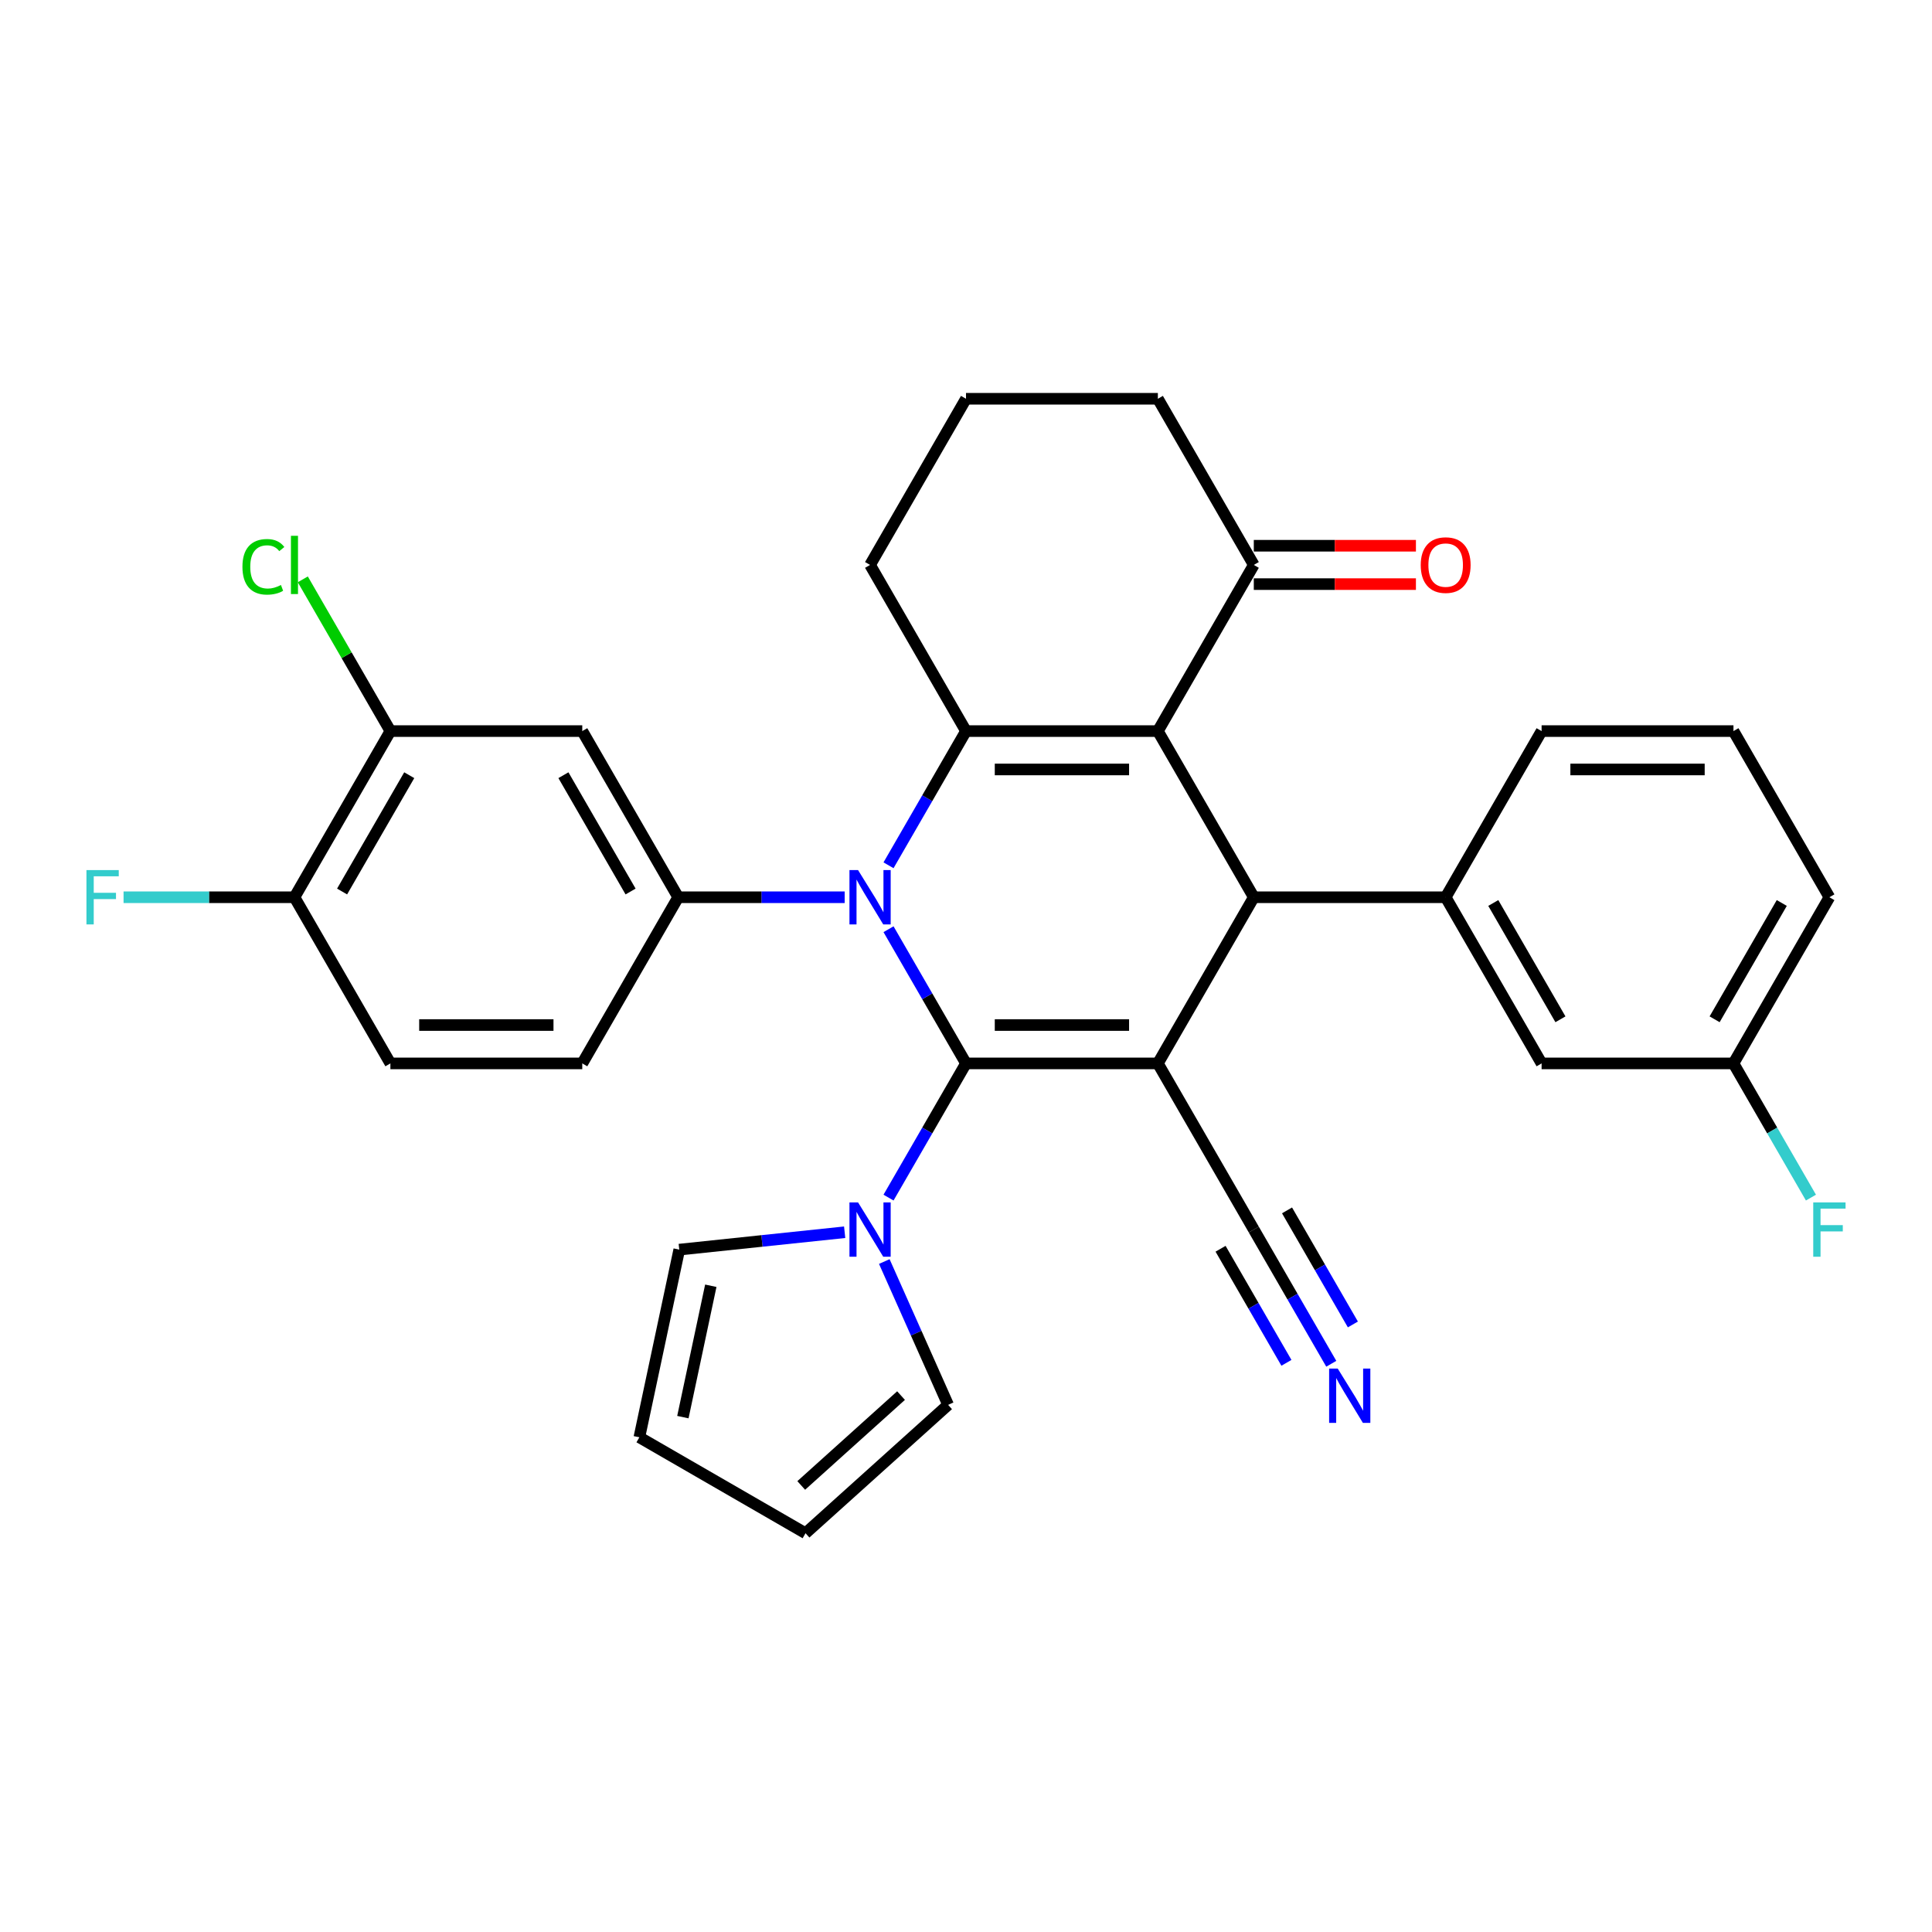 <?xml version='1.0' encoding='iso-8859-1'?>
<svg version='1.1' baseProfile='full'
              xmlns='http://www.w3.org/2000/svg'
                      xmlns:rdkit='http://www.rdkit.org/xml'
                      xmlns:xlink='http://www.w3.org/1999/xlink'
                  xml:space='preserve'
width='1000px' height='1000px' viewBox='0 0 1000 1000'>
<!-- END OF HEADER -->
<rect style='opacity:1.0;fill:#FFFFFF;stroke:none' width='1000' height='1000' x='0' y='0'> </rect>
<path class='bond-0' d='M 500,550.419 L 479.949,515.69' style='fill:none;fill-rule:evenodd;stroke:#000000;stroke-width:6px;stroke-linecap:butt;stroke-linejoin:miter;stroke-opacity:1' />
<path class='bond-0' d='M 479.949,515.69 L 459.897,480.96' style='fill:none;fill-rule:evenodd;stroke:#0000FF;stroke-width:6px;stroke-linecap:butt;stroke-linejoin:miter;stroke-opacity:1' />
<path class='bond-1' d='M 500,550.419 L 599.31,550.419' style='fill:none;fill-rule:evenodd;stroke:#000000;stroke-width:6px;stroke-linecap:butt;stroke-linejoin:miter;stroke-opacity:1' />
<path class='bond-1' d='M 514.896,530.558 L 584.413,530.558' style='fill:none;fill-rule:evenodd;stroke:#000000;stroke-width:6px;stroke-linecap:butt;stroke-linejoin:miter;stroke-opacity:1' />
<path class='bond-6' d='M 500,550.419 L 479.949,585.149' style='fill:none;fill-rule:evenodd;stroke:#000000;stroke-width:6px;stroke-linecap:butt;stroke-linejoin:miter;stroke-opacity:1' />
<path class='bond-6' d='M 479.949,585.149 L 459.897,619.879' style='fill:none;fill-rule:evenodd;stroke:#0000FF;stroke-width:6px;stroke-linecap:butt;stroke-linejoin:miter;stroke-opacity:1' />
<path class='bond-3' d='M 459.897,447.87 L 479.949,413.14' style='fill:none;fill-rule:evenodd;stroke:#0000FF;stroke-width:6px;stroke-linecap:butt;stroke-linejoin:miter;stroke-opacity:1' />
<path class='bond-3' d='M 479.949,413.14 L 500,378.41' style='fill:none;fill-rule:evenodd;stroke:#000000;stroke-width:6px;stroke-linecap:butt;stroke-linejoin:miter;stroke-opacity:1' />
<path class='bond-5' d='M 437.197,464.415 L 394.116,464.415' style='fill:none;fill-rule:evenodd;stroke:#0000FF;stroke-width:6px;stroke-linecap:butt;stroke-linejoin:miter;stroke-opacity:1' />
<path class='bond-5' d='M 394.116,464.415 L 351.036,464.415' style='fill:none;fill-rule:evenodd;stroke:#000000;stroke-width:6px;stroke-linecap:butt;stroke-linejoin:miter;stroke-opacity:1' />
<path class='bond-4' d='M 599.31,550.419 L 648.964,464.415' style='fill:none;fill-rule:evenodd;stroke:#000000;stroke-width:6px;stroke-linecap:butt;stroke-linejoin:miter;stroke-opacity:1' />
<path class='bond-8' d='M 599.31,550.419 L 648.964,636.424' style='fill:none;fill-rule:evenodd;stroke:#000000;stroke-width:6px;stroke-linecap:butt;stroke-linejoin:miter;stroke-opacity:1' />
<path class='bond-2' d='M 599.31,378.41 L 648.964,464.415' style='fill:none;fill-rule:evenodd;stroke:#000000;stroke-width:6px;stroke-linecap:butt;stroke-linejoin:miter;stroke-opacity:1' />
<path class='bond-10' d='M 599.31,378.41 L 648.964,292.406' style='fill:none;fill-rule:evenodd;stroke:#000000;stroke-width:6px;stroke-linecap:butt;stroke-linejoin:miter;stroke-opacity:1' />
<path class='bond-32' d='M 599.31,378.41 L 500,378.41' style='fill:none;fill-rule:evenodd;stroke:#000000;stroke-width:6px;stroke-linecap:butt;stroke-linejoin:miter;stroke-opacity:1' />
<path class='bond-32' d='M 584.413,398.272 L 514.896,398.272' style='fill:none;fill-rule:evenodd;stroke:#000000;stroke-width:6px;stroke-linecap:butt;stroke-linejoin:miter;stroke-opacity:1' />
<path class='bond-22' d='M 500,378.41 L 450.345,292.406' style='fill:none;fill-rule:evenodd;stroke:#000000;stroke-width:6px;stroke-linecap:butt;stroke-linejoin:miter;stroke-opacity:1' />
<path class='bond-7' d='M 648.964,464.415 L 748.274,464.415' style='fill:none;fill-rule:evenodd;stroke:#000000;stroke-width:6px;stroke-linecap:butt;stroke-linejoin:miter;stroke-opacity:1' />
<path class='bond-9' d='M 351.036,464.415 L 301.381,378.41' style='fill:none;fill-rule:evenodd;stroke:#000000;stroke-width:6px;stroke-linecap:butt;stroke-linejoin:miter;stroke-opacity:1' />
<path class='bond-9' d='M 326.387,461.445 L 291.628,401.242' style='fill:none;fill-rule:evenodd;stroke:#000000;stroke-width:6px;stroke-linecap:butt;stroke-linejoin:miter;stroke-opacity:1' />
<path class='bond-16' d='M 351.036,464.415 L 301.381,550.419' style='fill:none;fill-rule:evenodd;stroke:#000000;stroke-width:6px;stroke-linecap:butt;stroke-linejoin:miter;stroke-opacity:1' />
<path class='bond-13' d='M 457.712,652.969 L 474.225,690.058' style='fill:none;fill-rule:evenodd;stroke:#0000FF;stroke-width:6px;stroke-linecap:butt;stroke-linejoin:miter;stroke-opacity:1' />
<path class='bond-13' d='M 474.225,690.058 L 490.738,727.148' style='fill:none;fill-rule:evenodd;stroke:#000000;stroke-width:6px;stroke-linecap:butt;stroke-linejoin:miter;stroke-opacity:1' />
<path class='bond-14' d='M 437.197,637.806 L 394.388,642.305' style='fill:none;fill-rule:evenodd;stroke:#0000FF;stroke-width:6px;stroke-linecap:butt;stroke-linejoin:miter;stroke-opacity:1' />
<path class='bond-14' d='M 394.388,642.305 L 351.58,646.805' style='fill:none;fill-rule:evenodd;stroke:#000000;stroke-width:6px;stroke-linecap:butt;stroke-linejoin:miter;stroke-opacity:1' />
<path class='bond-15' d='M 748.274,464.415 L 797.929,550.419' style='fill:none;fill-rule:evenodd;stroke:#000000;stroke-width:6px;stroke-linecap:butt;stroke-linejoin:miter;stroke-opacity:1' />
<path class='bond-15' d='M 772.923,467.385 L 807.681,527.588' style='fill:none;fill-rule:evenodd;stroke:#000000;stroke-width:6px;stroke-linecap:butt;stroke-linejoin:miter;stroke-opacity:1' />
<path class='bond-27' d='M 748.274,464.415 L 797.929,378.41' style='fill:none;fill-rule:evenodd;stroke:#000000;stroke-width:6px;stroke-linecap:butt;stroke-linejoin:miter;stroke-opacity:1' />
<path class='bond-11' d='M 648.964,636.424 L 669.016,671.154' style='fill:none;fill-rule:evenodd;stroke:#000000;stroke-width:6px;stroke-linecap:butt;stroke-linejoin:miter;stroke-opacity:1' />
<path class='bond-11' d='M 669.016,671.154 L 689.067,705.884' style='fill:none;fill-rule:evenodd;stroke:#0000FF;stroke-width:6px;stroke-linecap:butt;stroke-linejoin:miter;stroke-opacity:1' />
<path class='bond-11' d='M 631.763,646.355 L 648.807,675.875' style='fill:none;fill-rule:evenodd;stroke:#000000;stroke-width:6px;stroke-linecap:butt;stroke-linejoin:miter;stroke-opacity:1' />
<path class='bond-11' d='M 648.807,675.875 L 665.851,705.396' style='fill:none;fill-rule:evenodd;stroke:#0000FF;stroke-width:6px;stroke-linecap:butt;stroke-linejoin:miter;stroke-opacity:1' />
<path class='bond-11' d='M 666.165,626.493 L 683.209,656.013' style='fill:none;fill-rule:evenodd;stroke:#000000;stroke-width:6px;stroke-linecap:butt;stroke-linejoin:miter;stroke-opacity:1' />
<path class='bond-11' d='M 683.209,656.013 L 700.252,685.534' style='fill:none;fill-rule:evenodd;stroke:#0000FF;stroke-width:6px;stroke-linecap:butt;stroke-linejoin:miter;stroke-opacity:1' />
<path class='bond-12' d='M 301.381,378.41 L 202.071,378.41' style='fill:none;fill-rule:evenodd;stroke:#000000;stroke-width:6px;stroke-linecap:butt;stroke-linejoin:miter;stroke-opacity:1' />
<path class='bond-18' d='M 648.964,302.337 L 690.923,302.337' style='fill:none;fill-rule:evenodd;stroke:#000000;stroke-width:6px;stroke-linecap:butt;stroke-linejoin:miter;stroke-opacity:1' />
<path class='bond-18' d='M 690.923,302.337 L 732.881,302.337' style='fill:none;fill-rule:evenodd;stroke:#FF0000;stroke-width:6px;stroke-linecap:butt;stroke-linejoin:miter;stroke-opacity:1' />
<path class='bond-18' d='M 648.964,282.475 L 690.923,282.475' style='fill:none;fill-rule:evenodd;stroke:#000000;stroke-width:6px;stroke-linecap:butt;stroke-linejoin:miter;stroke-opacity:1' />
<path class='bond-18' d='M 690.923,282.475 L 732.881,282.475' style='fill:none;fill-rule:evenodd;stroke:#FF0000;stroke-width:6px;stroke-linecap:butt;stroke-linejoin:miter;stroke-opacity:1' />
<path class='bond-28' d='M 648.964,292.406 L 599.31,206.401' style='fill:none;fill-rule:evenodd;stroke:#000000;stroke-width:6px;stroke-linecap:butt;stroke-linejoin:miter;stroke-opacity:1' />
<path class='bond-23' d='M 202.071,378.41 L 179.399,339.141' style='fill:none;fill-rule:evenodd;stroke:#000000;stroke-width:6px;stroke-linecap:butt;stroke-linejoin:miter;stroke-opacity:1' />
<path class='bond-23' d='M 179.399,339.141 L 156.727,299.871' style='fill:none;fill-rule:evenodd;stroke:#00CC00;stroke-width:6px;stroke-linecap:butt;stroke-linejoin:miter;stroke-opacity:1' />
<path class='bond-35' d='M 202.071,378.41 L 152.417,464.415' style='fill:none;fill-rule:evenodd;stroke:#000000;stroke-width:6px;stroke-linecap:butt;stroke-linejoin:miter;stroke-opacity:1' />
<path class='bond-35' d='M 211.824,401.242 L 177.066,461.445' style='fill:none;fill-rule:evenodd;stroke:#000000;stroke-width:6px;stroke-linecap:butt;stroke-linejoin:miter;stroke-opacity:1' />
<path class='bond-20' d='M 490.738,727.148 L 416.937,793.599' style='fill:none;fill-rule:evenodd;stroke:#000000;stroke-width:6px;stroke-linecap:butt;stroke-linejoin:miter;stroke-opacity:1' />
<path class='bond-20' d='M 466.378,722.355 L 414.717,768.871' style='fill:none;fill-rule:evenodd;stroke:#000000;stroke-width:6px;stroke-linecap:butt;stroke-linejoin:miter;stroke-opacity:1' />
<path class='bond-19' d='M 351.58,646.805 L 330.932,743.944' style='fill:none;fill-rule:evenodd;stroke:#000000;stroke-width:6px;stroke-linecap:butt;stroke-linejoin:miter;stroke-opacity:1' />
<path class='bond-19' d='M 367.91,665.505 L 353.457,733.503' style='fill:none;fill-rule:evenodd;stroke:#000000;stroke-width:6px;stroke-linecap:butt;stroke-linejoin:miter;stroke-opacity:1' />
<path class='bond-24' d='M 797.929,550.419 L 897.238,550.419' style='fill:none;fill-rule:evenodd;stroke:#000000;stroke-width:6px;stroke-linecap:butt;stroke-linejoin:miter;stroke-opacity:1' />
<path class='bond-21' d='M 301.381,550.419 L 202.071,550.419' style='fill:none;fill-rule:evenodd;stroke:#000000;stroke-width:6px;stroke-linecap:butt;stroke-linejoin:miter;stroke-opacity:1' />
<path class='bond-21' d='M 286.484,530.558 L 216.968,530.558' style='fill:none;fill-rule:evenodd;stroke:#000000;stroke-width:6px;stroke-linecap:butt;stroke-linejoin:miter;stroke-opacity:1' />
<path class='bond-17' d='M 152.417,464.415 L 202.071,550.419' style='fill:none;fill-rule:evenodd;stroke:#000000;stroke-width:6px;stroke-linecap:butt;stroke-linejoin:miter;stroke-opacity:1' />
<path class='bond-25' d='M 152.417,464.415 L 108.184,464.415' style='fill:none;fill-rule:evenodd;stroke:#000000;stroke-width:6px;stroke-linecap:butt;stroke-linejoin:miter;stroke-opacity:1' />
<path class='bond-25' d='M 108.184,464.415 L 63.952,464.415' style='fill:none;fill-rule:evenodd;stroke:#33CCCC;stroke-width:6px;stroke-linecap:butt;stroke-linejoin:miter;stroke-opacity:1' />
<path class='bond-33' d='M 330.932,743.944 L 416.937,793.599' style='fill:none;fill-rule:evenodd;stroke:#000000;stroke-width:6px;stroke-linecap:butt;stroke-linejoin:miter;stroke-opacity:1' />
<path class='bond-29' d='M 450.345,292.406 L 500,206.401' style='fill:none;fill-rule:evenodd;stroke:#000000;stroke-width:6px;stroke-linecap:butt;stroke-linejoin:miter;stroke-opacity:1' />
<path class='bond-26' d='M 897.238,550.419 L 917.29,585.149' style='fill:none;fill-rule:evenodd;stroke:#000000;stroke-width:6px;stroke-linecap:butt;stroke-linejoin:miter;stroke-opacity:1' />
<path class='bond-26' d='M 917.29,585.149 L 937.341,619.879' style='fill:none;fill-rule:evenodd;stroke:#33CCCC;stroke-width:6px;stroke-linecap:butt;stroke-linejoin:miter;stroke-opacity:1' />
<path class='bond-36' d='M 897.238,550.419 L 946.893,464.415' style='fill:none;fill-rule:evenodd;stroke:#000000;stroke-width:6px;stroke-linecap:butt;stroke-linejoin:miter;stroke-opacity:1' />
<path class='bond-36' d='M 887.486,527.588 L 922.244,467.385' style='fill:none;fill-rule:evenodd;stroke:#000000;stroke-width:6px;stroke-linecap:butt;stroke-linejoin:miter;stroke-opacity:1' />
<path class='bond-30' d='M 797.929,378.41 L 897.238,378.41' style='fill:none;fill-rule:evenodd;stroke:#000000;stroke-width:6px;stroke-linecap:butt;stroke-linejoin:miter;stroke-opacity:1' />
<path class='bond-30' d='M 812.825,398.272 L 882.342,398.272' style='fill:none;fill-rule:evenodd;stroke:#000000;stroke-width:6px;stroke-linecap:butt;stroke-linejoin:miter;stroke-opacity:1' />
<path class='bond-34' d='M 599.31,206.401 L 500,206.401' style='fill:none;fill-rule:evenodd;stroke:#000000;stroke-width:6px;stroke-linecap:butt;stroke-linejoin:miter;stroke-opacity:1' />
<path class='bond-31' d='M 897.238,378.41 L 946.893,464.415' style='fill:none;fill-rule:evenodd;stroke:#000000;stroke-width:6px;stroke-linecap:butt;stroke-linejoin:miter;stroke-opacity:1' />
<path  class='atom-1' d='M 444.128 450.353
L 453.344 465.249
Q 454.258 466.719, 455.728 469.38
Q 457.198 472.042, 457.277 472.201
L 457.277 450.353
L 461.011 450.353
L 461.011 478.477
L 457.158 478.477
L 447.267 462.19
Q 446.115 460.284, 444.883 458.099
Q 443.691 455.914, 443.334 455.239
L 443.334 478.477
L 439.679 478.477
L 439.679 450.353
L 444.128 450.353
' fill='#0000FF'/>
<path  class='atom-7' d='M 444.128 622.362
L 453.344 637.258
Q 454.258 638.728, 455.728 641.39
Q 457.198 644.051, 457.277 644.21
L 457.277 622.362
L 461.011 622.362
L 461.011 650.486
L 457.158 650.486
L 447.267 634.2
Q 446.115 632.293, 444.883 630.108
Q 443.691 627.923, 443.334 627.248
L 443.334 650.486
L 439.679 650.486
L 439.679 622.362
L 444.128 622.362
' fill='#0000FF'/>
<path  class='atom-12' d='M 692.402 708.366
L 701.618 723.263
Q 702.532 724.733, 704.002 727.394
Q 705.471 730.056, 705.551 730.215
L 705.551 708.366
L 709.285 708.366
L 709.285 736.491
L 705.432 736.491
L 695.541 720.204
Q 694.389 718.297, 693.157 716.113
Q 691.965 713.928, 691.608 713.252
L 691.608 736.491
L 687.953 736.491
L 687.953 708.366
L 692.402 708.366
' fill='#0000FF'/>
<path  class='atom-19' d='M 735.364 292.485
Q 735.364 285.732, 738.7 281.958
Q 742.037 278.185, 748.274 278.185
Q 754.511 278.185, 757.847 281.958
Q 761.184 285.732, 761.184 292.485
Q 761.184 299.318, 757.808 303.211
Q 754.431 307.064, 748.274 307.064
Q 742.077 307.064, 738.7 303.211
Q 735.364 299.357, 735.364 292.485
M 748.274 303.886
Q 752.564 303.886, 754.868 301.026
Q 757.212 298.126, 757.212 292.485
Q 757.212 286.963, 754.868 284.183
Q 752.564 281.362, 748.274 281.362
Q 743.984 281.362, 741.64 284.143
Q 739.336 286.924, 739.336 292.485
Q 739.336 298.166, 741.64 301.026
Q 743.984 303.886, 748.274 303.886
' fill='#FF0000'/>
<path  class='atom-24' d='M 125.484 293.379
Q 125.484 286.387, 128.741 282.733
Q 132.038 279.039, 138.275 279.039
Q 144.075 279.039, 147.173 283.13
L 144.551 285.275
Q 142.287 282.296, 138.275 282.296
Q 134.024 282.296, 131.76 285.156
Q 129.536 287.976, 129.536 293.379
Q 129.536 298.94, 131.84 301.8
Q 134.183 304.66, 138.712 304.66
Q 141.81 304.66, 145.425 302.793
L 146.537 305.773
Q 145.068 306.726, 142.843 307.282
Q 140.619 307.838, 138.156 307.838
Q 132.038 307.838, 128.741 304.104
Q 125.484 300.37, 125.484 293.379
' fill='#00CC00'/>
<path  class='atom-24' d='M 150.589 277.33
L 154.244 277.33
L 154.244 307.481
L 150.589 307.481
L 150.589 277.33
' fill='#00CC00'/>
<path  class='atom-26' d='M 44.745 450.353
L 61.469 450.353
L 61.469 453.57
L 48.519 453.57
L 48.519 462.111
L 60.039 462.111
L 60.039 465.368
L 48.519 465.368
L 48.519 478.477
L 44.745 478.477
L 44.745 450.353
' fill='#33CCCC'/>
<path  class='atom-27' d='M 938.531 622.362
L 955.255 622.362
L 955.255 625.579
L 942.305 625.579
L 942.305 634.12
L 953.825 634.12
L 953.825 637.377
L 942.305 637.377
L 942.305 650.486
L 938.531 650.486
L 938.531 622.362
' fill='#33CCCC'/>
</svg>

